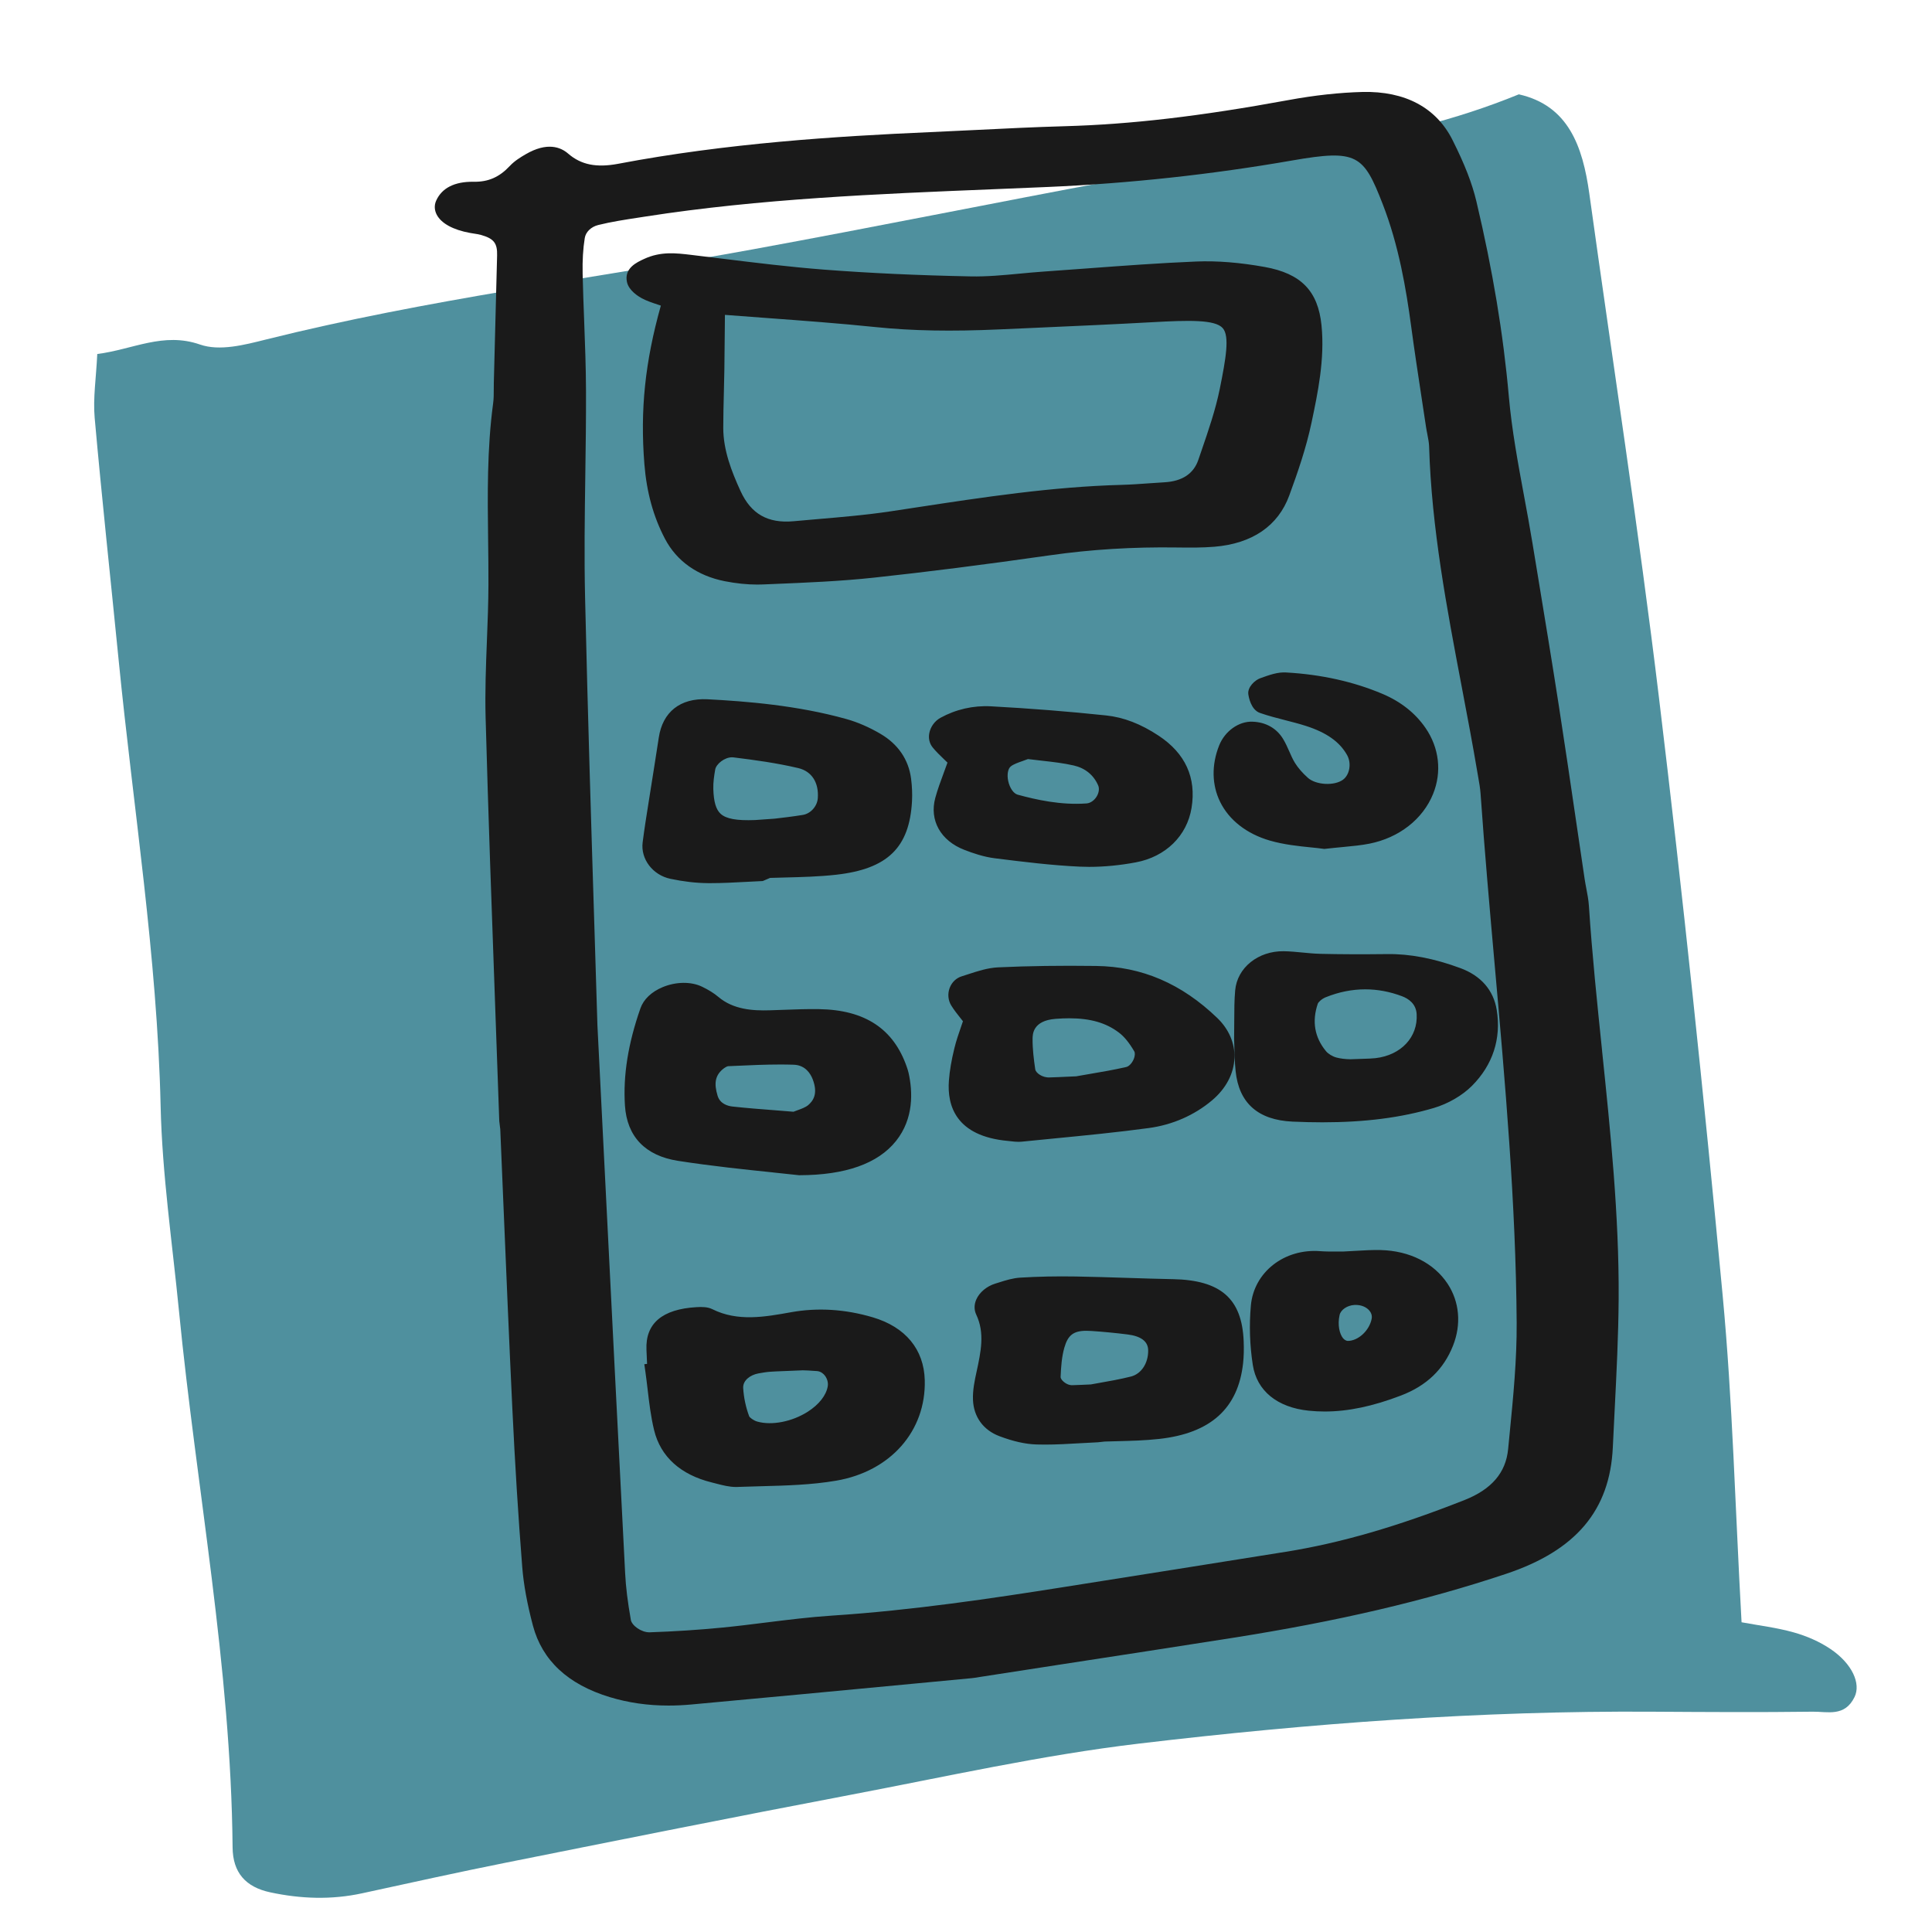 <?xml version="1.0" encoding="UTF-8"?><svg id="Layer_5" xmlns="http://www.w3.org/2000/svg" viewBox="0 0 128 128"><defs><style>.cls-1{fill:#4f909e;}.cls-1,.cls-2{stroke-width:0px;}.cls-2{fill:#1a1a1a;}</style></defs><path class="cls-1" d="M115.382,107.479c1.165.217,2.333.354,3.463.673.843.238,1.692.6,2.436,1.103,1.435.971,2.02,2.287,1.587,3.177-.649,1.335-1.794.96-2.768.972-3.539.046-7.078.023-10.618.001-11.376-.073-22.716.772-34.015,2.112-6.444.764-12.829,2.199-19.228,3.416-7.565,1.438-15.119,2.953-22.674,4.464-3.195.639-6.38,1.343-9.566,2.037-2.04.445-4.075.372-6.101-.063-1.621-.348-2.473-1.301-2.488-2.974-.109-11.994-2.391-23.703-3.554-35.557-.443-4.514-1.111-9.025-1.214-13.551-.227-9.956-1.809-19.722-2.783-29.572-.529-5.346-1.111-10.686-1.587-16.038-.115-1.296.097-2.629.172-4.225,2.365-.3,4.376-1.474,6.806-.628,1.306.454,2.935.027,4.356-.329,10.676-2.67,21.537-4.013,32.31-5.985,8-1.464,15.978-3.081,23.975-4.572,4.51-.841,9.021-1.717,13.559-2.304,4.547-.589,8.969-1.667,13.177-3.386,3.268.737,4.23,3.414,4.672,6.597,1.543,11.13,3.267,22.231,4.614,33.391,1.589,13.162,2.973,26.36,4.216,39.57.659,7.001.83,14.062,1.254,21.67Z"/><path class="cls-2" d="M77.703,84.748c-1.009-.02-2.019-.052-3.027-.085-1.137-.036-2.273-.073-3.41-.092-1.261-.021-2.497.004-3.664.075-.501.03-.97.178-1.424.322l-.237.074c-.567.174-1.05.577-1.259,1.052-.149.337-.15.694-.003,1.004.578,1.221.307,2.464.019,3.795-.117.536-.263,1.204-.235,1.859.047,1.122.685,1.996,1.75,2.398.918.347,1.722.527,2.458.55.185.006.369.008.554.008.783,0,1.567-.045,2.33-.09.394-.023.788-.046,1.182-.063l.459-.049c.265-.009.529-.015.794-.022.92-.023,1.872-.047,2.807-.151,3.412-.378,5.231-2.019,5.561-5.014.048-.442.061-.923.038-1.471-.116-2.812-1.519-4.038-4.692-4.101ZM74.925,91.2c-.73.183-1.479.314-2.08.419-.214.038-.408.072-.573.103l-.593.027c-.269.012-.432.02-.596.022-.259.022-.507-.114-.681-.291-.087-.09-.137-.186-.134-.257.028-.643.071-1.322.248-1.938.236-.823.597-1.117,1.468-1.117.105,0,.217.004.338.013.759.051,1.556.127,2.368.228.902.111,1.366.459,1.379,1.035.02.86-.451,1.582-1.145,1.756ZM65.914,56.863l.107.014c1.804.225,3.668.457,5.524.541.202.009.407.014.615.014.993,0,2.052-.102,3.098-.3,1.97-.372,3.382-1.751,3.684-3.6.328-2.004-.404-3.616-2.177-4.789-1.181-.782-2.322-1.222-3.487-1.344-2.493-.263-5.058-.466-7.624-.604-1.175-.063-2.329.202-3.352.765-.371.205-.652.591-.732,1.008-.069.354.011.692.223.953.215.264.465.507.765.796.069.066.141.135.215.208-.081.224-.159.435-.233.638-.226.612-.422,1.141-.573,1.693-.407,1.487.349,2.842,1.927,3.451.543.21,1.264.463,2.02.557ZM66.959,50.782c.179-.147.471-.25.779-.358.123-.043.247-.087.367-.134.301.039.599.072.895.105.751.084,1.461.164,2.142.321.757.175,1.315.631,1.615,1.321.089.204.051.484-.098.731-.16.265-.417.442-.67.461-1.708.124-3.339-.244-4.57-.581-.269-.074-.525-.446-.623-.906-.088-.414-.021-.808.163-.959ZM66.987,75.612c.153.018.322.037.497.037.067,0,.136-.003.205-.01l2.115-.209c2.072-.202,4.215-.41,6.314-.695,1.563-.213,3.009-.846,4.181-1.832.924-.778,1.453-1.779,1.487-2.82.032-.964-.372-1.901-1.138-2.639-2.369-2.279-4.995-3.407-8.027-3.447-2.358-.031-4.481-.001-6.485.092-.693.032-1.355.249-1.995.458l-.426.137c-.366.114-.656.395-.797.77-.145.385-.106.819.104,1.161.18.293.397.568.631.862.048.06.096.12.145.182-.04.117-.08.233-.12.35-.16.463-.326.942-.446,1.433-.198.803-.317,1.509-.365,2.158-.123,1.65.458,3.681,3.926,3.991l.195.021ZM75.102,70.191c-.11.255-.31.461-.485.501-.817.188-1.639.328-2.433.463-.306.052-.603.103-.886.154l-.633.028c-.409.019-.765.036-1.12.045-.475.028-.922-.292-.958-.54-.094-.646-.181-1.335-.176-2.01.002-.3.008-1.212,1.519-1.33.32-.025.622-.038.91-.038,1.408,0,2.446.304,3.295.951.355.271.677.666,1.014,1.242.053.091.059.291-.046.533ZM42.505,19.753c.339.183.7.302,1.119.441.052.017.105.035.159.053-1.05,3.741-1.376,6.908-1.091,10.5.148,1.86.593,3.478,1.361,4.944.776,1.482,2.148,2.456,3.968,2.816.749.147,1.47.222,2.15.222.127,0,.253-.002.377-.008l.675-.028c2.183-.09,4.441-.183,6.651-.42,3.527-.378,7.24-.85,11.683-1.483,2.736-.39,5.49-.56,8.423-.518.88.012,1.673.017,2.478-.049,2.504-.207,4.218-1.378,4.956-3.388.558-1.518,1.124-3.155,1.478-4.835.416-1.972.887-4.207.661-6.449-.229-2.273-1.354-3.428-3.76-3.863-1.641-.296-3.165-.418-4.531-.362-2.429.099-4.891.283-7.272.46-.956.071-1.912.143-2.868.208-.519.036-1.038.085-1.557.134-1.073.101-2.181.207-3.255.184-3.516-.07-6.686-.216-9.692-.447-2.286-.175-4.604-.461-6.846-.737l-1.993-.243c-.984-.117-2.004-.24-3.1.268-.498.229-1.331.612-1.143,1.524.119.576.774.969.972,1.076ZM47.918,28.342c0-.779.021-1.559.04-2.338.013-.504.025-1.008.033-1.512.013-.875.021-1.749.029-2.738l.008-.893c.915.071,1.822.138,2.726.204,2.51.185,4.881.36,7.288.608,2.39.247,4.986.294,8.164.151l2.495-.111c2.547-.112,5.094-.225,7.639-.366,2.418-.134,4.169-.184,4.673.396.461.533.208,2.005-.201,4.027-.277,1.372-.753,2.756-1.213,4.095l-.207.604c-.313.917-1.068,1.417-2.245,1.484-.347.02-.693.044-1.04.069-.593.042-1.186.085-1.779.101-4.618.122-9.215.824-13.662,1.502l-1.675.254c-1.574.237-3.203.376-4.777.51-.546.047-1.092.093-1.636.144-1.705.155-2.818-.478-3.515-1.998-.596-1.301-1.146-2.709-1.145-4.195ZM48.883,98.513c.507-.02,1.017-.033,1.526-.046,1.646-.043,3.347-.087,4.988-.368,3.601-.614,5.959-3.29,5.871-6.658-.054-2.043-1.276-3.521-3.44-4.164-1.83-.542-3.654-.656-5.423-.338-1.735.313-3.53.635-5.21-.202-.31-.154-.686-.157-1.044-.135-2.282.131-3.4,1.084-3.321,2.832l.04.927-.182.021.073.517c.055.388.101.778.147,1.167.104.885.212,1.8.43,2.693.428,1.754,1.752,2.95,3.829,3.46l.281.072c.426.111.866.226,1.326.226.036,0,.072-.001.108-.002ZM53.138,90.785c.168.003.581.018.991.052.265.021.438.194.517.295.158.2.233.469.196.702-.094.598-.574,1.214-1.317,1.691-1.04.666-2.388.931-3.354.658-.256-.072-.501-.271-.536-.35-.224-.6-.361-1.249-.397-1.874-.029-.511.487-.874,1.011-.967.248-.044.497-.089.748-.108.253-.02.507-.029,1.007-.049l1.136-.046-0-.004ZM106.143,69.612c-.326-3.141-.663-6.389-.873-9.586-.026-.401-.101-.79-.173-1.166-.039-.205-.078-.409-.109-.614l-.566-3.834c-.375-2.555-.75-5.109-1.146-7.661-.45-2.901-.927-5.798-1.405-8.696l-.344-2.086c-.17-1.036-.361-2.069-.553-3.103-.4-2.159-.814-4.392-1.009-6.592-.366-4.141-1.068-8.366-2.147-12.918-.285-1.205-.773-2.462-1.583-4.076-1.081-2.156-3.149-3.253-5.965-3.187-1.524.039-3.175.219-4.906.537-5.863,1.076-10.434,1.61-14.821,1.732-1.973.055-3.945.152-5.917.25-1.008.049-2.016.099-3.024.143-6.176.27-13.459.73-20.649,2.097-1.439.271-2.46.065-3.313-.676-.5-.435-1.396-.779-2.813.044-.346.201-.74.443-1.046.771-.692.74-1.425,1.075-2.429,1.051-1.227-.012-2.077.406-2.457,1.257-.132.298-.117.628.042.93.304.574,1.086,1,2.202,1.203l.255.042c.166.026.331.05.488.095.838.24,1.074.544,1.052,1.356l-.217,8.438c-.003.145-.004.29-.004.436-0.0.307,0,.614-.041.918-.409,3.031-.37,6.097-.333,9.062.012.986.025,1.973.021,2.96-.004,1.233-.052,2.468-.101,3.703-.065,1.671-.132,3.398-.086,5.103.175,6.408.41,12.919.637,19.217.09,2.504.181,5.008.268,7.513l.06.498.004-0.0.213,5.07c.187,4.473.374,8.946.586,13.419.178,3.739.393,7.19.658,10.55.092,1.165.324,2.438.71,3.894.612,2.302,2.323,3.894,5.088,4.732,1.236.375,2.521.56,3.893.56.489,0,.988-.023,1.501-.07,4.941-.452,9.882-.92,14.822-1.388l3.776-.358c.188-.018.373-.05.559-.083l5.403-.835c3.766-.578,7.531-1.156,11.293-1.748,7.008-1.104,12.771-2.453,18.137-4.245,4.635-1.546,6.882-4.212,7.073-8.389.038-.82.079-1.641.121-2.461.123-2.425.25-4.933.265-7.404.032-5.502-.543-11.043-1.099-16.402ZM41.795,107.319c-.21-1.183-.331-2.16-.377-3.075-.449-8.686-.886-17.373-1.403-27.677l-.434-8.634c-.057-1.925-.125-4.081-.197-6.407-.198-6.322-.444-14.189-.621-21.937-.062-2.699-.023-5.452.015-8.113.026-1.865.053-3.73.046-5.594-.005-1.54-.064-3.1-.121-4.608-.04-1.046-.079-2.091-.102-3.137-.019-.885.027-1.657.14-2.361.065-.409.417-.75.896-.869.864-.214,1.778-.354,2.663-.489l.465-.072c7.592-1.181,15.4-1.498,22.952-1.805,1.237-.05,2.475-.101,3.712-.154,5.409-.236,10.855-.827,16.186-1.756,4.308-.749,4.721-.378,5.993,2.891,1.073,2.76,1.557,5.654,1.888,8.12.213,1.583.454,3.164.694,4.745l.284,1.875c.025.169.058.337.091.506.057.29.11.564.118.827.161,5.385,1.178,10.735,2.161,15.908.363,1.909.726,3.819,1.048,5.733l.049.283c.062.353.125.706.15,1.061.265,3.795.607,7.646.938,11.371.689,7.751,1.402,15.768,1.454,23.683.016,2.454-.229,4.94-.465,7.344l-.101,1.032c-.151,1.56-1.095,2.662-2.886,3.37-4.45,1.759-8.215,2.85-11.849,3.431-4.935.79-9.872,1.572-14.809,2.352-4.587.725-9.927,1.528-15.25,1.875-1.466.096-2.944.28-4.373.458-.966.121-1.932.242-2.9.336-1.553.152-3.174.257-4.818.313-.539.009-1.171-.446-1.239-.827ZM51.215,77.678c.637.066,1.21.125,1.694.18l.029.003h.029c3.046-.006,5.198-.769,6.395-2.266,1.19-1.489,1.11-3.277.833-4.516-.03-.133-.074-.263-.118-.393-.875-2.527-2.775-3.779-5.808-3.828-.792-.013-1.581.017-2.371.046l-.896.031c-1.13.035-2.416-.047-3.408-.887-.29-.245-.645-.467-1.086-.679-.724-.346-1.721-.335-2.603.031-.742.308-1.265.807-1.475,1.405-.818,2.339-1.154,4.444-1.026,6.437.132,2.062,1.349,3.33,3.518,3.667,2.25.35,4.492.581,6.293.767ZM47.867,70.853c.165-.143.32-.212.374-.215l.514-.023c.965-.044,1.955-.089,2.934-.089.3,0,.599.004.896.014.781.026,1.122.612,1.256.958.379.979.017,1.446-.289,1.712-.174.152-.472.26-.735.354-.087.031-.17.062-.247.092l-1.224-.098c-.983-.076-1.901-.147-2.814-.247-.298-.032-.823-.168-.989-.713-.25-.821-.156-1.327.325-1.746ZM85.225,44.554c2.312.131,4.452.607,6.363,1.415,1.215.513,2.174,1.271,2.851,2.251.914,1.325,1.098,2.924.504,4.387-.678,1.67-2.255,2.899-4.219,3.289v0c-.539.106-1.075.157-1.754.222-.347.033-.73.069-1.17.119l-.064.007-.063-.009c-.239-.035-.518-.062-.821-.093-.798-.081-1.79-.181-2.726-.453-1.528-.444-2.697-1.355-3.291-2.566-.55-1.122-.574-2.445-.067-3.726.381-.963,1.31-1.621,2.216-1.583.872.029,1.588.431,2.017,1.131.167.272.295.561.423.851.111.253.221.506.367.743.207.334.496.668.86.994.54.482,1.76.546,2.332.12.44-.329.566-1.085.269-1.62-.488-.878-1.353-1.493-2.723-1.936-.447-.144-.906-.261-1.366-.379-.557-.143-1.134-.29-1.689-.485-.604-.212-.747-1.072-.77-1.243-.059-.459.422-.924.792-1.056.585-.21,1.154-.42,1.729-.381ZM87.463,63.192c-.386-.008-.771-.046-1.157-.083-.418-.041-.837-.081-1.257-.088-1.687-.022-3.083,1.085-3.216,2.598-.057.645-.059,1.287-.061,2.031-.001.358-.002.743-.009,1.167l.013.467c.011.466.025,1.074.087,1.678.217,2.119,1.486,3.245,3.773,3.348.684.031,1.341.046,1.977.046,2.834,0,5.217-.309,7.383-.95.945-.279,1.89-.828,2.527-1.468,1.377-1.383,1.944-3.118,1.64-5.019-.21-1.313-1.042-2.273-2.405-2.777-1.745-.645-3.362-.956-4.868-.931-1.611.019-3.059.015-4.428-.017ZM88.542,70.064c-.26-.07-.543-.242-.69-.419-.758-.917-.942-1.976-.546-3.146.034-.1.258-.32.521-.426.871-.352,1.747-.527,2.623-.527.816,0,1.632.153,2.441.458.418.158.925.491.966,1.182.091,1.522-1.029,2.722-2.724,2.919-.237.027-.477.034-.84.045-.224.007-.491.015-.828.029v-0c-.336-.005-.672-.047-.922-.115ZM58.334,48.618c-.755-.441-1.514-.771-2.255-.978-3.235-.907-6.625-1.177-9.217-1.312-1.788-.085-2.96.833-3.216,2.539-.097.649-.2,1.298-.303,1.947l-.354,2.234c-.147.919-.294,1.838-.412,2.76-.141,1.106.667,2.167,1.837,2.415.868.184,1.699.28,2.468.287.061 0.0.121.001.182.001.805,0,1.614-.044,2.398-.086.357-.019.714-.039,1.072-.054l.483-.207c.335-.011.671-.02,1.006-.028,1.105-.028,2.248-.057,3.369-.182,3.409-.382,4.866-1.795,5.031-4.88.025-.476.004-.975-.061-1.483-.162-1.264-.863-2.292-2.03-2.973ZM47.74,53.913c-.305-.283-.454-.788-.481-1.637-.014-.441.056-.9.125-1.292.065-.367.617-.811,1.111-.811.032,0,.063.002.095.005,1.391.17,2.874.374,4.298.71.889.211,1.373.958,1.293,2.001-.041.533-.476,1.017-.99,1.101-.675.111-1.357.189-1.872.249l-1.288.091c-1.223.049-1.927-.079-2.291-.417ZM91.483,82.819c-.567-.012-1.118.019-1.702.055-.26.016-.523.031-.792.043h-.458c-.341.001-.698.004-1.05-.023-2.401-.191-4.41,1.395-4.608,3.604-.117,1.305-.074,2.629.129,3.937.266,1.71,1.617,2.813,3.706,3.027.35.036.701.054,1.057.054,1.553,0,3.187-.345,5.053-1.059,1.697-.649,2.825-1.729,3.448-3.302.561-1.415.429-2.912-.361-4.107-.904-1.368-2.516-2.179-4.421-2.228ZM88.752,87.121c.076-.343.501-.634.969-.663.032-.002.064-.003.096-.003.365,0,.695.132.896.362.102.116.212.308.162.562-.154.779-.892,1.46-1.582,1.46-.082-.001-.219-.061-.317-.183-.22-.275-.375-.856-.224-1.535Z"/></svg>